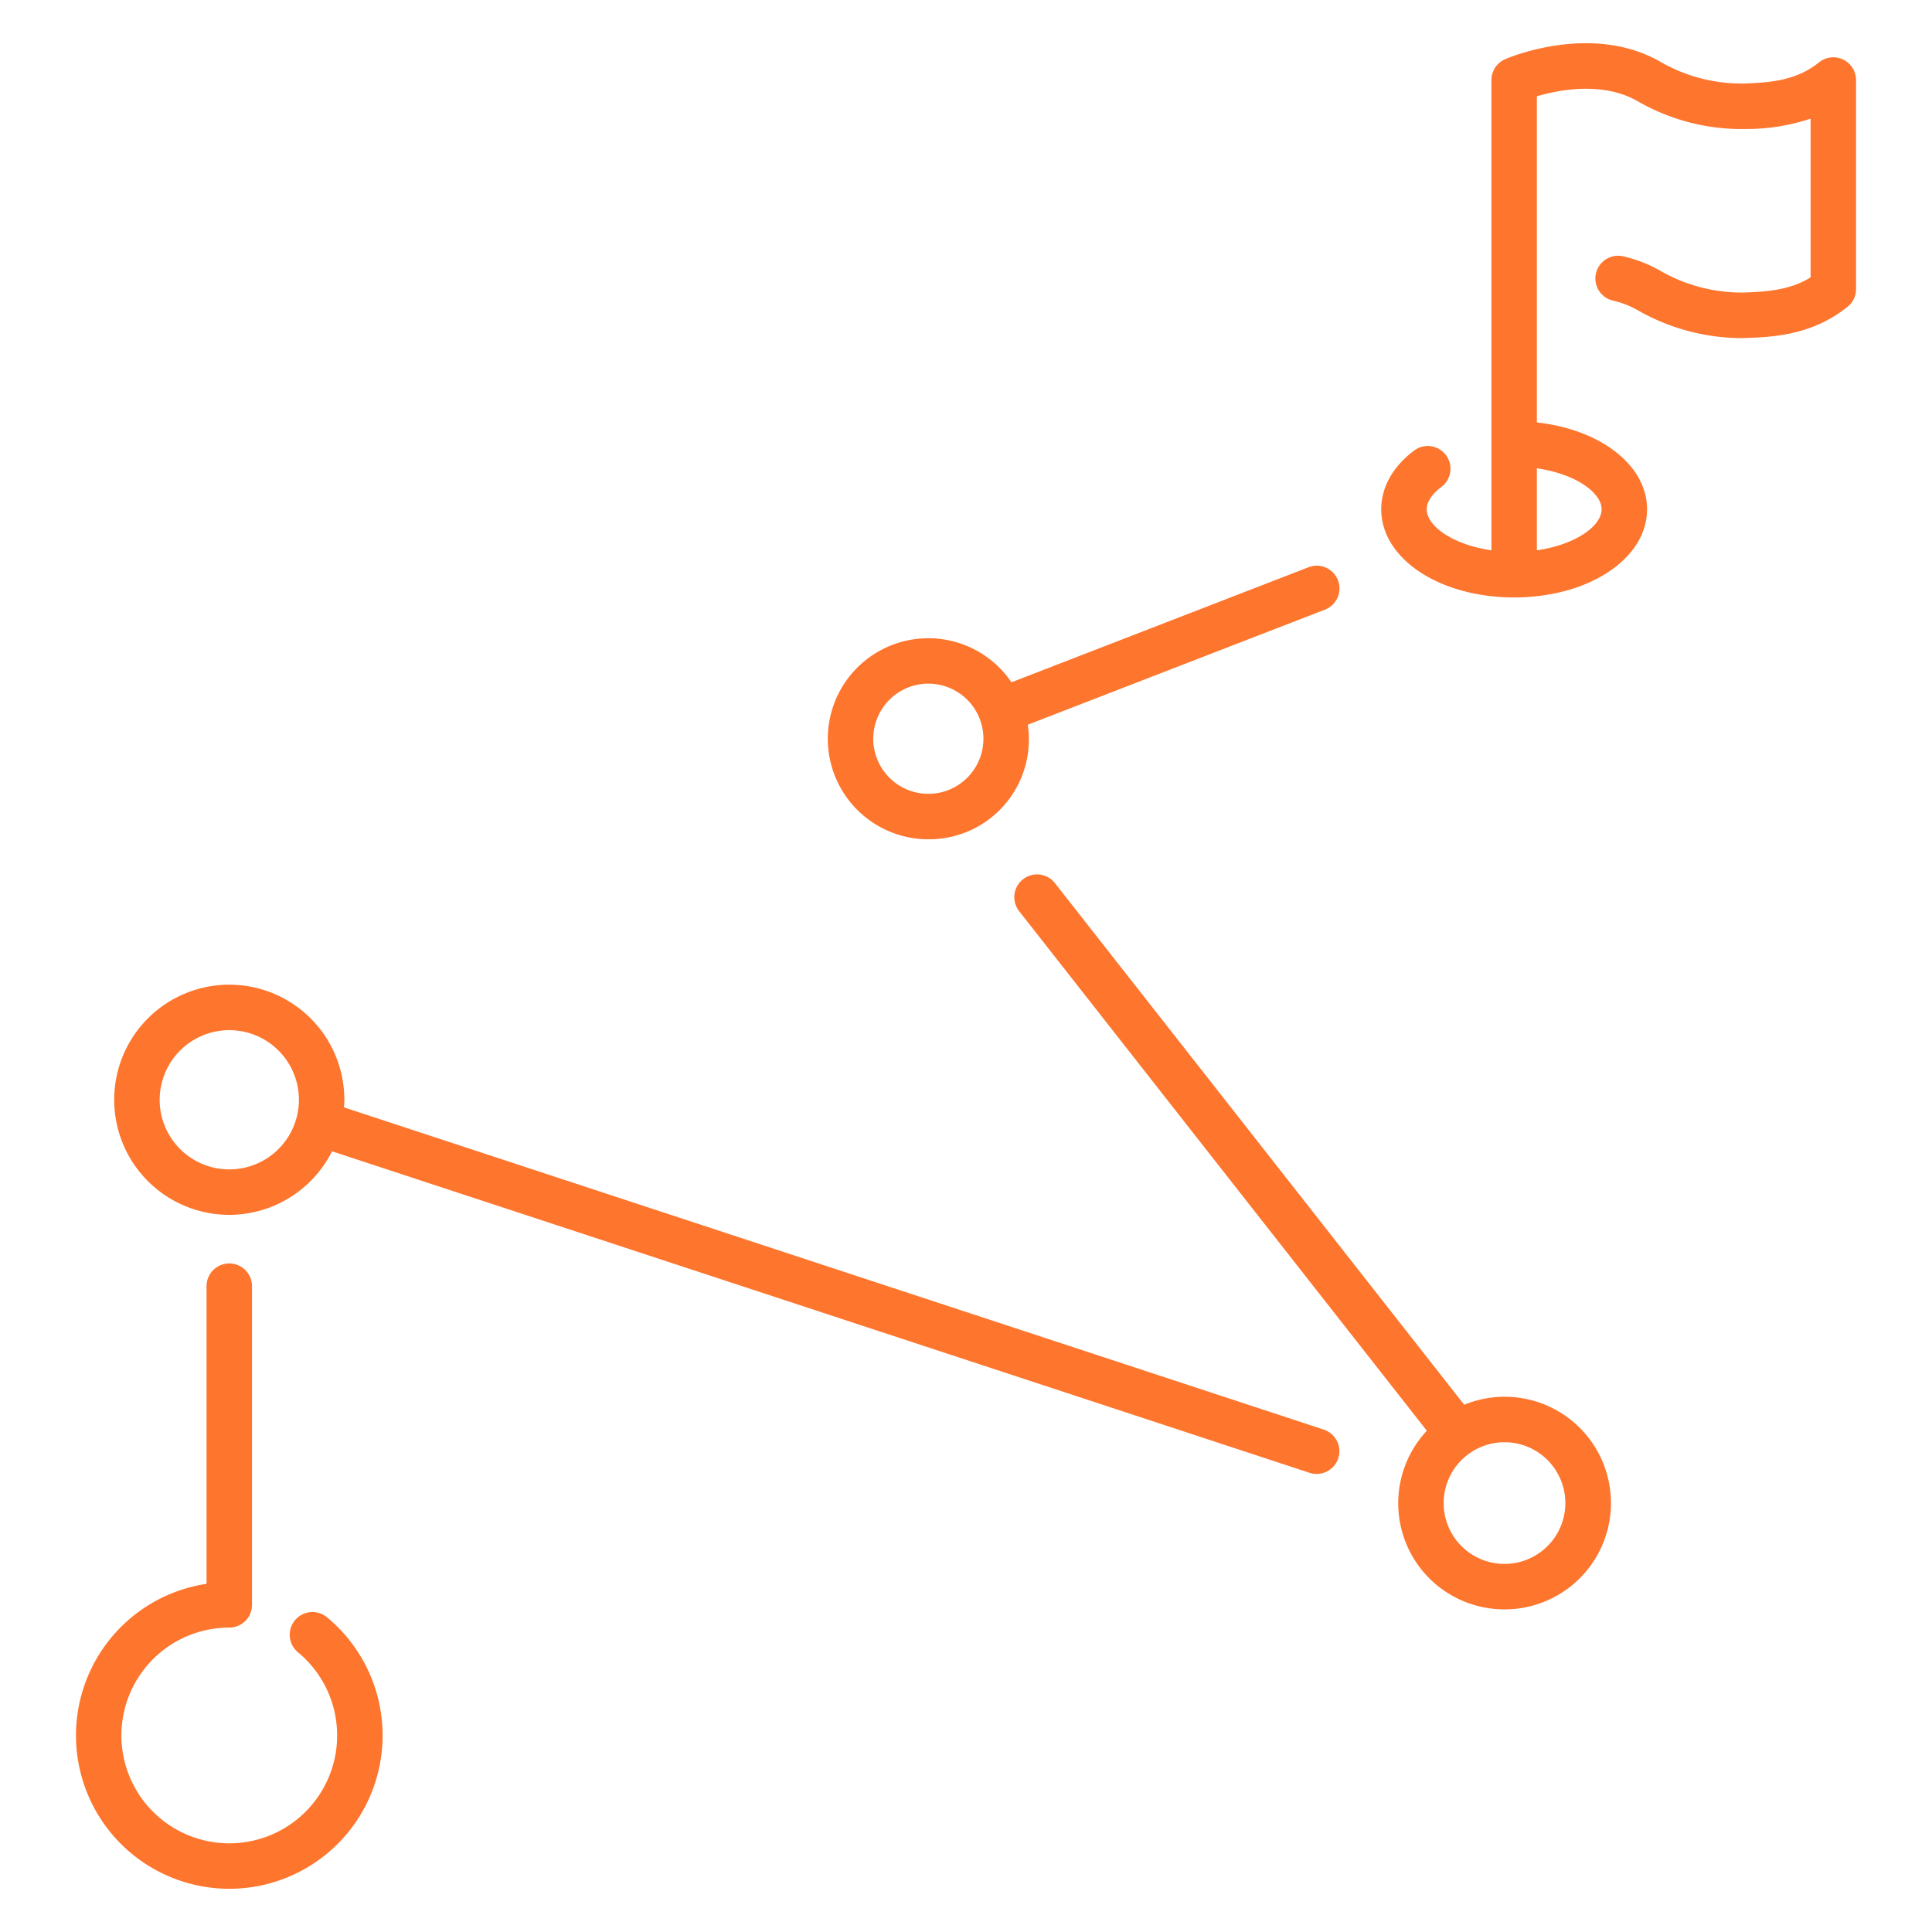 <svg xmlns="http://www.w3.org/2000/svg" xmlns:xlink="http://www.w3.org/1999/xlink" width="512" height="512" x="0" y="0" viewBox="0 0 340 340" style="enable-background:new 0 0 512 512" xml:space="preserve" class=""><g><path d="M40.35 332.394a26.983 26.983 0 0 0 17.187-47.784 4 4 0 1 0-5.1 6.165 18.983 18.983 0 1 1-12.088-4.346 4 4 0 0 0 4-4v-56.084a4 4 0 0 0-8 0v52.382a26.983 26.983 0 0 0 4 53.667zM40.35 213.792a20.259 20.259 0 0 0 18.082-11.183l172.025 56.578a4 4 0 0 0 2.5-7.6L60.533 194.878c.029-.444.068-.886.068-1.337a20.252 20.252 0 1 0-20.251 20.251zm0-32.5a12.251 12.251 0 1 1-12.25 12.249 12.265 12.265 0 0 1 12.25-12.251z" fill="#fe752d" opacity="1" data-original="#000000"></path><path d="M264.767 283.223a18.708 18.708 0 1 0-7.092-36.009l-72.027-91.8a4 4 0 0 0-6.294 4.939l71.746 91.435a18.677 18.677 0 0 0 13.672 31.435zm0-29.415a10.708 10.708 0 1 1-10.708 10.708 10.721 10.721 0 0 1 10.708-10.708zM163.373 147.7a17.563 17.563 0 0 0 17.5-20.162l52.277-20.246a4 4 0 1 0-2.889-7.46l-52.258 20.239a17.69 17.69 0 1 0-14.63 27.629zm0-27.388A9.694 9.694 0 1 1 153.68 130a9.706 9.706 0 0 1 9.693-9.693zM266.463 105.137c13.115 0 23.39-6.812 23.39-15.507 0-7.789-8.246-14.062-19.39-15.286v-57.4c3.824-1.124 11.488-2.639 17.617.8a36.647 36.647 0 0 0 19.179 4.956 35.783 35.783 0 0 0 11.374-1.819v27.931c-3.512 2.18-7.391 2.511-11.673 2.671a28.745 28.745 0 0 1-14.97-3.944 24.1 24.1 0 0 0-6.321-2.427 4 4 0 1 0-1.814 7.792 16.085 16.085 0 0 1 4.225 1.615A37.1 37.1 0 0 0 306.1 59.5c.388 0 .773-.007 1.159-.021 4.62-.173 11.6-.433 17.884-5.494a4 4 0 0 0 1.49-3.115V14.086a4 4 0 0 0-6.51-3.115c-3.9 3.14-8.266 3.547-13.163 3.73a28.683 28.683 0 0 1-14.97-3.944c-12.048-6.749-26.511-.6-27.122-.332a4 4 0 0 0-2.4 3.668v82.752c-6.723-.965-11.39-4.234-11.39-7.215 0-1.745 1.619-3.217 2.583-3.939a4 4 0 0 0-4.8-6.4c-3.731 2.8-5.786 6.468-5.786 10.342-.002 8.692 10.273 15.504 23.388 15.504zm4-22.723c6.724.966 11.39 4.235 11.39 7.216s-4.666 6.25-11.39 7.215z" fill="#fe752d" opacity="1" data-original="#000000"></path></g></svg>